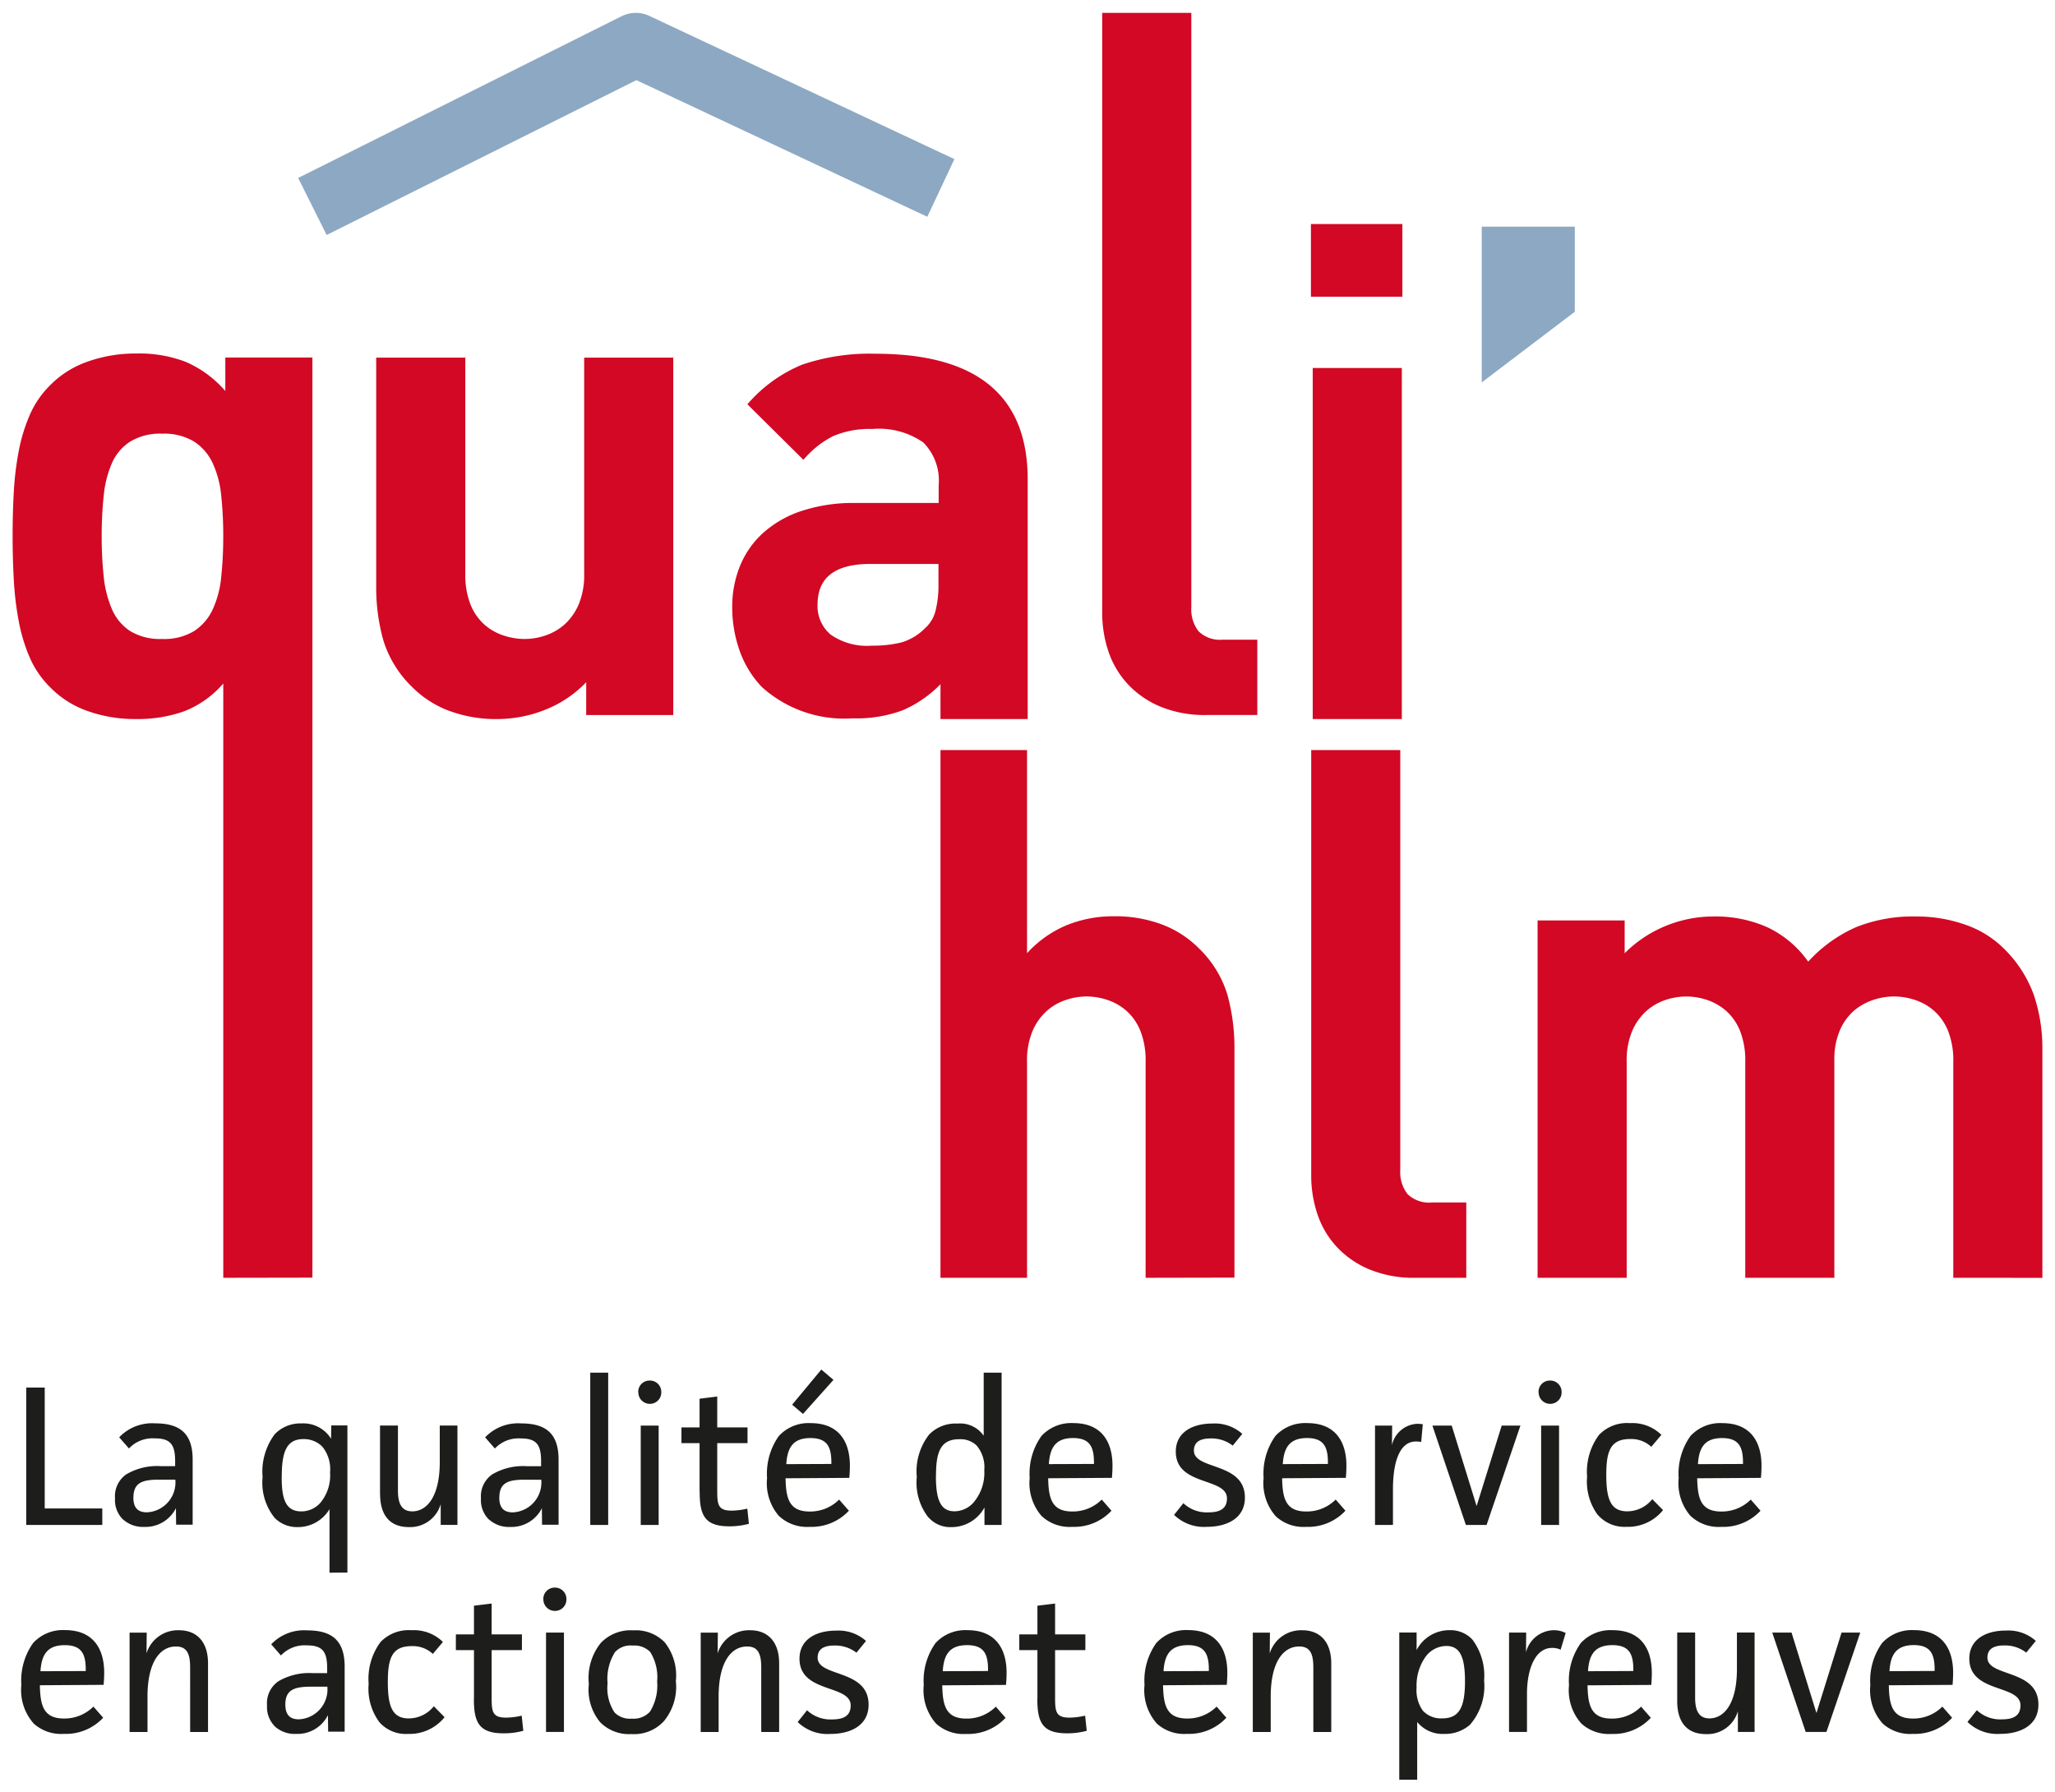 <svg xmlns="http://www.w3.org/2000/svg" width="81.419" height="71.01"><g stroke="rgba(0,0,0,0)"><path d="M55.439 70.51v-5.83h.687v.694a1.458 1.458 0 0 1 1.309-.788 1.186 1.186 0 0 1 .9.371 2.385 2.385 0 0 1 .465 1.625 2.329 2.329 0 0 1-.56 1.751 1.488 1.488 0 0 1-1.017.363 1.3 1.3 0 0 1-1.074-.472v2.288Zm1.057-4.891a1.963 1.963 0 0 0-.371 1.238 1.4 1.4 0 0 0 .245.915.974.974 0 0 0 .773.308c.662 0 .9-.426.9-1.468 0-.977-.205-1.4-.742-1.4a1.033 1.033 0 0 0-.805.407Zm9.955 1.783V64.68h.71v2.58c0 .465.118.821.568.821.56 0 1.088-.553 1.088-1.957V64.68h.7v3.937h-.662v-.821a1.257 1.257 0 0 1-1.27.907c-.739 0-1.134-.465-1.134-1.301Zm-55.556 1a1.084 1.084 0 0 1-.315-.844 1.051 1.051 0 0 1 .449-.947 2.409 2.409 0 0 1 1.365-.323h.568v-.2c0-.679-.205-.9-.813-.9a1.285 1.285 0 0 0-1.018.4l-.386-.442a1.794 1.794 0 0 1 1.427-.552c.978 0 1.483.4 1.483 1.435v2.579h-.654l-.008-.655a1.347 1.347 0 0 1-1.255.742 1.167 1.167 0 0 1-.843-.291Zm.41-.876c0 .371.142.592.536.592a1.187 1.187 0 0 0 1.129-1.294h-.647c-.631.002-1.018.104-1.018.704Zm66.647.695.371-.465a1.346 1.346 0 0 0 .994.363c.419 0 .734-.119.734-.553 0-.844-2.027-.473-2.027-1.853 0-.758.646-1.112 1.452-1.112a1.633 1.633 0 0 1 1.183.409l-.379.465a1.374 1.374 0 0 0-.875-.284c-.41 0-.663.134-.663.482 0 .78 2.02.441 2.02 1.861 0 .852-.757 1.16-1.507 1.16a1.7 1.7 0 0 1-1.303-.471Zm-3.369.055a1.99 1.99 0 0 1-.481-1.515 2.565 2.565 0 0 1 .465-1.664 1.6 1.6 0 0 1 1.262-.513c1.136 0 1.554.758 1.554 1.688 0 .126-.008.331-.023.481l-2.525.016c.015.8.142 1.318.954 1.318a1.617 1.617 0 0 0 1.167-.473l.387.442a2.018 2.018 0 0 1-1.554.639 1.62 1.62 0 0 1-1.205-.417Zm.276-2.066 1.791-.008c.007-.639-.134-1.025-.829-1.025-.716.001-.922.411-.961 1.034Zm-12.213 2.068a1.987 1.987 0 0 1-.482-1.515 2.565 2.565 0 0 1 .465-1.664 1.6 1.6 0 0 1 1.263-.513c1.136 0 1.553.758 1.553 1.688 0 .126-.007.331-.023.481l-2.524.016c.015.8.142 1.318.955 1.318a1.619 1.619 0 0 0 1.167-.473l.386.442a2.017 2.017 0 0 1-1.553.639 1.617 1.617 0 0 1-1.207-.419Zm.275-2.066 1.791-.008c.008-.639-.134-1.025-.828-1.025-.722-.001-.928.409-.967 1.032Zm-17.093 2.066a1.987 1.987 0 0 1-.482-1.518 2.565 2.565 0 0 1 .465-1.664 1.6 1.6 0 0 1 1.263-.513c1.136 0 1.553.758 1.553 1.688 0 .126-.008.331-.023.481l-2.524.016c.016.8.142 1.318.955 1.318a1.619 1.619 0 0 0 1.167-.473l.386.442a2.017 2.017 0 0 1-1.553.639 1.618 1.618 0 0 1-1.211-.416Zm.275-2.066 1.791-.008c.008-.639-.134-1.025-.828-1.025-.72-.001-.927.409-.967 1.032Zm-9.023 2.066a1.987 1.987 0 0 1-.481-1.515 2.57 2.57 0 0 1 .465-1.664 1.6 1.6 0 0 1 1.263-.513c1.136 0 1.554.758 1.554 1.688 0 .126-.008.331-.024.481l-2.525.016c.016.8.142 1.318.955 1.318a1.618 1.618 0 0 0 1.167-.473l.387.442a2.019 2.019 0 0 1-1.554.639 1.618 1.618 0 0 1-1.211-.419Zm.276-2.066 1.79-.008c.008-.639-.134-1.025-.828-1.025-.722-.001-.927.409-.966 1.032Zm-5.751 2.012.371-.465a1.349 1.349 0 0 0 .994.363c.418 0 .734-.119.734-.553 0-.844-2.028-.473-2.028-1.853 0-.758.647-1.112 1.452-1.112a1.636 1.636 0 0 1 1.184.409l-.379.465a1.375 1.375 0 0 0-.876-.284c-.41 0-.662.134-.662.482 0 .78 2.019.441 2.019 1.861 0 .852-.757 1.16-1.507 1.16a1.7 1.7 0 0 1-1.306-.474Zm-30.274.055a1.987 1.987 0 0 1-.485-1.519 2.571 2.571 0 0 1 .465-1.664 1.6 1.6 0 0 1 1.263-.513c1.136 0 1.554.758 1.554 1.688 0 .126-.008.331-.024.481l-2.524.016c.015.8.141 1.318.954 1.318a1.619 1.619 0 0 0 1.167-.473l.387.442a2.019 2.019 0 0 1-1.554.639 1.618 1.618 0 0 1-1.207-.416Zm.276-2.066 1.79-.008c.008-.639-.134-1.025-.828-1.025-.723-.002-.923.408-.966 1.031Zm22.165 2.012a2.023 2.023 0 0 1-.442-1.507 2.218 2.218 0 0 1 .473-1.625 1.627 1.627 0 0 1 1.286-.5 1.6 1.6 0 0 1 1.246.473 2.113 2.113 0 0 1 .442 1.538 2.128 2.128 0 0 1-.473 1.586 1.6 1.6 0 0 1-1.286.512 1.6 1.6 0 0 1-1.249-.479Zm.584-2.753a1.993 1.993 0 0 0-.284 1.222 1.754 1.754 0 0 0 .276 1.152.849.849 0 0 0 .679.245.881.881 0 0 0 .725-.276 1.974 1.974 0 0 0 .284-1.2 1.879 1.879 0 0 0-.276-1.167.879.879 0 0 0-.694-.252.832.832 0 0 0-.713.274Zm-9.324 2.76a2.229 2.229 0 0 1-.426-1.522 2.449 2.449 0 0 1 .473-1.657 1.545 1.545 0 0 1 1.223-.465 1.643 1.643 0 0 1 1.247.465l-.4.473a1.164 1.164 0 0 0-.836-.308c-.781 0-.947.473-.947 1.42s.166 1.444.828 1.444a1.273 1.273 0 0 0 .994-.482l.426.434a1.782 1.782 0 0 1-1.452.662 1.4 1.4 0 0 1-1.133-.466Zm26.07-.923v-1.932h-.718v-.624h.718v-1.136l.7-.086v1.222h1.2v.624h-1.2v1.893c0 .553.04.781.568.781a2.784 2.784 0 0 0 .623-.079l.063.6a2.874 2.874 0 0 1-.788.1c-.972 0-1.169-.442-1.169-1.365Zm-22.324 0v-1.932h-.717v-.624h.717v-1.136l.7-.086v1.222h1.2v.624h-1.2v1.893c0 .553.04.781.568.781a2.791 2.791 0 0 0 .624-.079l.063.6a2.881 2.881 0 0 1-.789.1c-.971 0-1.169-.442-1.169-1.365Zm52.763 1.31-1.325-3.937h.765l.986 3.187.994-3.187h.742l-1.341 3.937Zm-11.753 0v-3.937h.679l-.008.781a1.159 1.159 0 0 1 1.1-.876 1.02 1.02 0 0 1 .473.111l-.2.662a.739.739 0 0 0-.339-.071c-.687 0-.994.876-.994 1.814v1.515Zm-7.754 0V66.06c0-.536-.126-.828-.56-.828-.616 0-1.128.591-1.128 1.988v1.4h-.71v-3.937h.679l-.008.821a1.3 1.3 0 0 1 1.286-.915c.741 0 1.151.5 1.151 1.31v2.722Zm-21.874 0V66.06c0-.536-.126-.828-.56-.828-.616 0-1.128.591-1.128 1.988v1.4h-.71v-3.937h.679l-.008.821a1.3 1.3 0 0 1 1.286-.915c.741 0 1.151.5 1.151 1.31v2.722Zm-8.527 0v-3.937h.71v3.937Zm-14.1 0V66.06c0-.536-.127-.828-.561-.828-.615 0-1.128.591-1.128 1.988v1.4h-.71v-3.937h.679l-.008.821a1.3 1.3 0 0 1 1.286-.915c.742 0 1.151.5 1.151 1.31v2.722Zm13.993-5.261a.448.448 0 0 1 .457-.458.448.448 0 0 1 .458.458.45.45 0 0 1-.458.465.455.455 0 0 1-.454-.463Zm-8.472-1.049v-2.516a1.455 1.455 0 0 1-1.27.709 1.234 1.234 0 0 1-.907-.371 2.224 2.224 0 0 1-.473-1.609 2.479 2.479 0 0 1 .481-1.7 1.4 1.4 0 0 1 1.057-.427 1.29 1.29 0 0 1 1.175.607l.008-.528h.639v5.829Zm-1.894-3.794c0 .829.134 1.365.773 1.365a1 1 0 0 0 .765-.347 1.694 1.694 0 0 0 .379-1.2 1.409 1.409 0 0 0-.307-1.018 1.027 1.027 0 0 0-.742-.3c-.667-.002-.865.487-.865 1.497Zm25.628 1.61a2.235 2.235 0 0 1-.465-1.61 2.367 2.367 0 0 1 .489-1.679 1.455 1.455 0 0 1 1.121-.435 1.134 1.134 0 0 1 1.041.482v-2.5h.71v6.034h-.679v-.694a1.485 1.485 0 0 1-1.325.78 1.142 1.142 0 0 1-.888-.381Zm.292-1.649c0 .922.173 1.4.734 1.4a1.016 1.016 0 0 0 .749-.339 1.812 1.812 0 0 0 .434-1.293 1.323 1.323 0 0 0-.307-.978.922.922 0 0 0-.687-.245c-.746 0-.919.513-.919 1.452Zm-17.709 1.727a1.085 1.085 0 0 1-.315-.844 1.05 1.05 0 0 1 .449-.947 2.408 2.408 0 0 1 1.364-.323h.569v-.2c0-.679-.205-.9-.813-.9a1.285 1.285 0 0 0-1.018.4l-.386-.442a1.8 1.8 0 0 1 1.427-.553c.978 0 1.483.4 1.483 1.436v2.579h-.655l-.007-.655a1.347 1.347 0 0 1-1.255.742 1.169 1.169 0 0 1-.839-.296Zm.41-.876c0 .371.142.592.536.592a1.186 1.186 0 0 0 1.128-1.294h-.646c-.628-.003-1.014.1-1.014.699Zm-4.725-.126v-2.722h.71v2.579c0 .465.118.821.568.821.56 0 1.089-.553 1.089-1.957v-1.444h.7v3.937h-.663v-.821a1.257 1.257 0 0 1-1.27.907c-.736-.001-1.13-.467-1.13-1.303Zm-10.183 1a1.083 1.083 0 0 1-.316-.844 1.051 1.051 0 0 1 .45-.947 2.406 2.406 0 0 1 1.364-.323h.568v-.2c0-.679-.205-.9-.812-.9a1.284 1.284 0 0 0-1.018.4l-.387-.442a1.8 1.8 0 0 1 1.428-.553c.978 0 1.483.4 1.483 1.436v2.579h-.655l-.008-.655a1.345 1.345 0 0 1-1.254.742 1.169 1.169 0 0 1-.839-.294Zm.41-.876c0 .371.142.592.536.592a1.186 1.186 0 0 0 1.128-1.294H6.3c-.627-.001-1.013.102-1.013.701Zm61.708.75a1.988 1.988 0 0 1-.482-1.515 2.575 2.575 0 0 1 .465-1.665 1.6 1.6 0 0 1 1.263-.512c1.136 0 1.554.757 1.554 1.688 0 .126-.008.331-.024.481l-2.524.016c.016.8.142 1.317.955 1.317a1.618 1.618 0 0 0 1.167-.473l.387.442a2.019 2.019 0 0 1-1.554.639 1.618 1.618 0 0 1-1.202-.419Zm.276-2.067 1.79-.007c.008-.639-.134-1.026-.828-1.026-.713-.001-.918.409-.957 1.032Zm-16.721 2.066a1.988 1.988 0 0 1-.482-1.515 2.569 2.569 0 0 1 .465-1.665 1.6 1.6 0 0 1 1.262-.512c1.137 0 1.554.757 1.554 1.688 0 .126-.008.331-.023.481l-2.524.016c.015.8.142 1.317.955 1.317a1.619 1.619 0 0 0 1.167-.473l.386.442a2.017 2.017 0 0 1-1.553.639 1.617 1.617 0 0 1-1.207-.418Zm.275-2.067L52.612 58c.008-.639-.134-1.026-.828-1.026-.715 0-.92.41-.96 1.033Zm-9.544 2.067a1.988 1.988 0 0 1-.481-1.515 2.569 2.569 0 0 1 .465-1.665 1.6 1.6 0 0 1 1.262-.512c1.136 0 1.554.757 1.554 1.688 0 .126-.008.331-.023.481l-2.525.016c.015.8.142 1.317.954 1.317a1.62 1.62 0 0 0 1.168-.473l.386.442a2.018 2.018 0 0 1-1.554.639 1.616 1.616 0 0 1-1.202-.418Zm.275-2.067L43.343 58c.008-.639-.134-1.026-.828-1.026-.714 0-.919.41-.959 1.033Zm21.756 2.02a2.229 2.229 0 0 1-.427-1.522 2.445 2.445 0 0 1 .473-1.657 1.539 1.539 0 0 1 1.223-.465 1.643 1.643 0 0 1 1.247.465l-.4.473a1.165 1.165 0 0 0-.836-.308c-.781 0-.947.473-.947 1.42s.166 1.444.828 1.444a1.272 1.272 0 0 0 .994-.482l.427.434a1.782 1.782 0 0 1-1.452.662 1.4 1.4 0 0 1-1.126-.465Zm-16.794-.007.371-.465a1.346 1.346 0 0 0 .994.363c.418 0 .733-.119.733-.553 0-.844-2.027-.473-2.027-1.854 0-.757.646-1.112 1.452-1.112a1.634 1.634 0 0 1 1.183.41l-.379.465a1.368 1.368 0 0 0-.875-.284c-.41 0-.663.134-.663.481 0 .781 2.02.442 2.02 1.862 0 .852-.757 1.159-1.507 1.159a1.7 1.7 0 0 1-1.298-.473Zm-15.642.055a1.988 1.988 0 0 1-.481-1.515 2.575 2.575 0 0 1 .465-1.665 1.6 1.6 0 0 1 1.263-.512c1.136 0 1.554.757 1.554 1.688 0 .127-.008.332-.024.481l-2.525.016c.016.8.142 1.317.955 1.317a1.621 1.621 0 0 0 1.167-.473l.387.442a2.023 2.023 0 0 1-1.554.638 1.619 1.619 0 0 1-1.203-.418Zm.276-2.067 1.79-.007c.008-.639-.134-1.026-.828-1.026-.714-.001-.918.409-.958 1.032Zm-3.432 1.1v-1.933h-.718v-.623h.718v-1.136l.7-.087v1.223h1.2v.623h-1.2v1.894c0 .553.04.781.568.781a2.853 2.853 0 0 0 .624-.079l.063.6a2.888 2.888 0 0 1-.789.1c-.964-.003-1.161-.445-1.161-1.367Zm33.343 1.31v-3.937h.71v3.937Zm-2.982 0-1.326-3.937h.765l.986 3.187.994-3.187h.742l-1.341 3.937Zm-3.6 0v-3.937h.679l-.008.781a1.077 1.077 0 0 1 .994-.852 1.9 1.9 0 0 1 .229.016l-.063.7a2.025 2.025 0 0 0-.205-.016c-.717 0-.914.971-.914 1.894v1.412Zm-29.092 0v-3.937h.71v3.937Zm-2 0v-6.034h.71v6.034Zm-22.347 0v-5.443h.733v4.788h2.281v.655Zm30.346-4.765 1.156-1.393.481.41-1.207 1.349Zm29.572-.5a.448.448 0 0 1 .457-.457.449.449 0 0 1 .458.457.451.451 0 0 1-.458.466.455.455 0 0 1-.452-.468Zm-35.67 0a.448.448 0 0 1 .457-.457.448.448 0 0 1 .457.457.45.45 0 0 1-.457.466.455.455 0 0 1-.452-.468Z" fill="#1d1d1b"></path><path d="M77.389 50.625v-8.559a3.156 3.156 0 0 0-.206-1.22 2.1 2.1 0 0 0-.545-.789 2.148 2.148 0 0 0-.763-.439 2.693 2.693 0 0 0-.835-.139 2.634 2.634 0 0 0-.829.139 2.322 2.322 0 0 0-.757.425 2.143 2.143 0 0 0-.558.778 2.865 2.865 0 0 0-.219 1.167v8.638h-3.53v-8.559a3.174 3.174 0 0 0-.205-1.22 2.129 2.129 0 0 0-.544-.789 2.185 2.185 0 0 0-.757-.439 2.638 2.638 0 0 0-.829-.139 2.635 2.635 0 0 0-.83.139 2.177 2.177 0 0 0-.757.439 2.264 2.264 0 0 0-.557.789 3 3 0 0 0-.219 1.22v8.559h-3.53V36.467h3.45v1.3a4.912 4.912 0 0 1 1.625-1.082 4.981 4.981 0 0 1 1.906-.375 5.039 5.039 0 0 1 2.129.43 4.139 4.139 0 0 1 1.612 1.36 5.61 5.61 0 0 1 1.912-1.373 6.07 6.07 0 0 1 2.337-.417 5.8 5.8 0 0 1 1.97.324 4.01 4.01 0 0 1 1.507.922 4.906 4.906 0 0 1 1.214 1.865 6.633 6.633 0 0 1 .338 2.156v9.05Zm-21.3 0a4.6 4.6 0 0 1-1.878-.351 3.713 3.713 0 0 1-1.293-.922 3.581 3.581 0 0 1-.737-1.294 4.8 4.8 0 0 1-.231-1.479V29.717h3.529v16.636a1.414 1.414 0 0 0 .287.955 1.22 1.22 0 0 0 .968.332h1.36v2.985Zm-10.7 0v-8.558a3.176 3.176 0 0 0-.205-1.221 2.129 2.129 0 0 0-.544-.789 2.169 2.169 0 0 0-.757-.438 2.615 2.615 0 0 0-.83-.14 2.609 2.609 0 0 0-.829.14 2.161 2.161 0 0 0-.757.438 2.253 2.253 0 0 0-.557.789 3 3 0 0 0-.219 1.221v8.558h-3.429V29.716h3.429v8.05a4.444 4.444 0 0 1 1.545-1.1 4.894 4.894 0 0 1 1.9-.364 5.255 5.255 0 0 1 1.9.325 4.074 4.074 0 0 1 1.44.922 4.3 4.3 0 0 1 1.155 1.864 7.94 7.94 0 0 1 .278 2.156v9.049Zm-36.543 0V27.081a3.939 3.939 0 0 1-1.536 1.094 5.438 5.438 0 0 1-1.923.312 5.554 5.554 0 0 1-1.939-.325 3.847 3.847 0 0 1-1.478-.95 3.736 3.736 0 0 1-.8-1.181 6.713 6.713 0 0 1-.431-1.44 12.4 12.4 0 0 1-.192-1.619Q.5 22.131.5 21.228t.047-1.739a12.021 12.021 0 0 1 .192-1.6 6.765 6.765 0 0 1 .431-1.427 3.751 3.751 0 0 1 .8-1.182 3.844 3.844 0 0 1 1.49-.949 5.676 5.676 0 0 1 1.954-.325 5.116 5.116 0 0 1 1.962.338 4.37 4.37 0 0 1 1.551 1.147v-1.327h3.451v36.455ZM5.16 17.494a1.956 1.956 0 0 0-.725.855 4.229 4.229 0 0 0-.326 1.294 15.024 15.024 0 0 0-.08 1.586 15.035 15.035 0 0 0 .08 1.612 4.362 4.362 0 0 0 .326 1.294 1.951 1.951 0 0 0 .725.869 2.285 2.285 0 0 0 1.264.311 2.286 2.286 0 0 0 1.264-.311 2.046 2.046 0 0 0 .738-.856 3.936 3.936 0 0 0 .339-1.294 15.42 15.42 0 0 0 .08-1.625 15.024 15.024 0 0 0-.08-1.586 3.935 3.935 0 0 0-.339-1.294 2.037 2.037 0 0 0-.738-.855 2.278 2.278 0 0 0-1.264-.312 2.277 2.277 0 0 0-1.263.312Zm46.85 10.993V14.58h3.53v13.907Zm-14.748 0v-1.38a4.668 4.668 0 0 1-1.483 1.028 5.249 5.249 0 0 1-2 .325 4.872 4.872 0 0 1-3.6-1.247 4.006 4.006 0 0 1-.868-1.413 5.142 5.142 0 0 1-.3-1.771 4.266 4.266 0 0 1 .3-1.586 3.59 3.59 0 0 1 .9-1.307 4.266 4.266 0 0 1 1.519-.883 6.524 6.524 0 0 1 2.17-.325h3.29v-.7a2.134 2.134 0 0 0-.612-1.7 3.075 3.075 0 0 0-2.022-.531 3.62 3.62 0 0 0-1.555.286 3.744 3.744 0 0 0-1.169.935l-2.22-2.2a5.7 5.7 0 0 1 2.174-1.572 8.3 8.3 0 0 1 2.9-.431q6.044 0 6.031 5v9.474Zm-4.871-4.539a1.476 1.476 0 0 0 .52 1.194 2.5 2.5 0 0 0 1.636.438 4.774 4.774 0 0 0 1.138-.12 2.153 2.153 0 0 0 .951-.557 1.381 1.381 0 0 0 .426-.69 4.147 4.147 0 0 0 .12-1.1v-.77h-2.7q-2.09 0-2.09 1.606Zm-14.6 4.214a4.1 4.1 0 0 1-1.44-.922 4.366 4.366 0 0 1-1.161-1.864 7.741 7.741 0 0 1-.285-2.157V14.17h3.531v8.559a3.157 3.157 0 0 0 .205 1.22 2.118 2.118 0 0 0 .544.79 2.151 2.151 0 0 0 .761.437 2.661 2.661 0 0 0 .837.14 2.584 2.584 0 0 0 .829-.14 2.172 2.172 0 0 0 .757-.437 2.274 2.274 0 0 0 .557-.79 3 3 0 0 0 .219-1.22V14.17h3.53v14.159h-3.45v-1.3a4.552 4.552 0 0 1-1.633 1.094 5.133 5.133 0 0 1-1.9.365 5.275 5.275 0 0 1-1.892-.325Zm30.017.166a4.6 4.6 0 0 1-1.878-.351 3.714 3.714 0 0 1-1.293-.923 3.577 3.577 0 0 1-.737-1.293 4.813 4.813 0 0 1-.231-1.48V.51H47.2v23.545a1.417 1.417 0 0 0 .287.956 1.221 1.221 0 0 0 .968.332h1.36v2.985Zm4.131-16.574V8.875h3.623v2.879Z" fill="#d20824"></path><path d="M58.706 8.981h3.688v3.37l-3.688 2.8ZM11.813 7.05 24.627.643a1.262 1.262 0 0 1 1.1-.013l12.086 5.674-1.073 2.285-11.527-5.414L12.942 9.31Z" fill="#8da8c3"></path></g></svg>